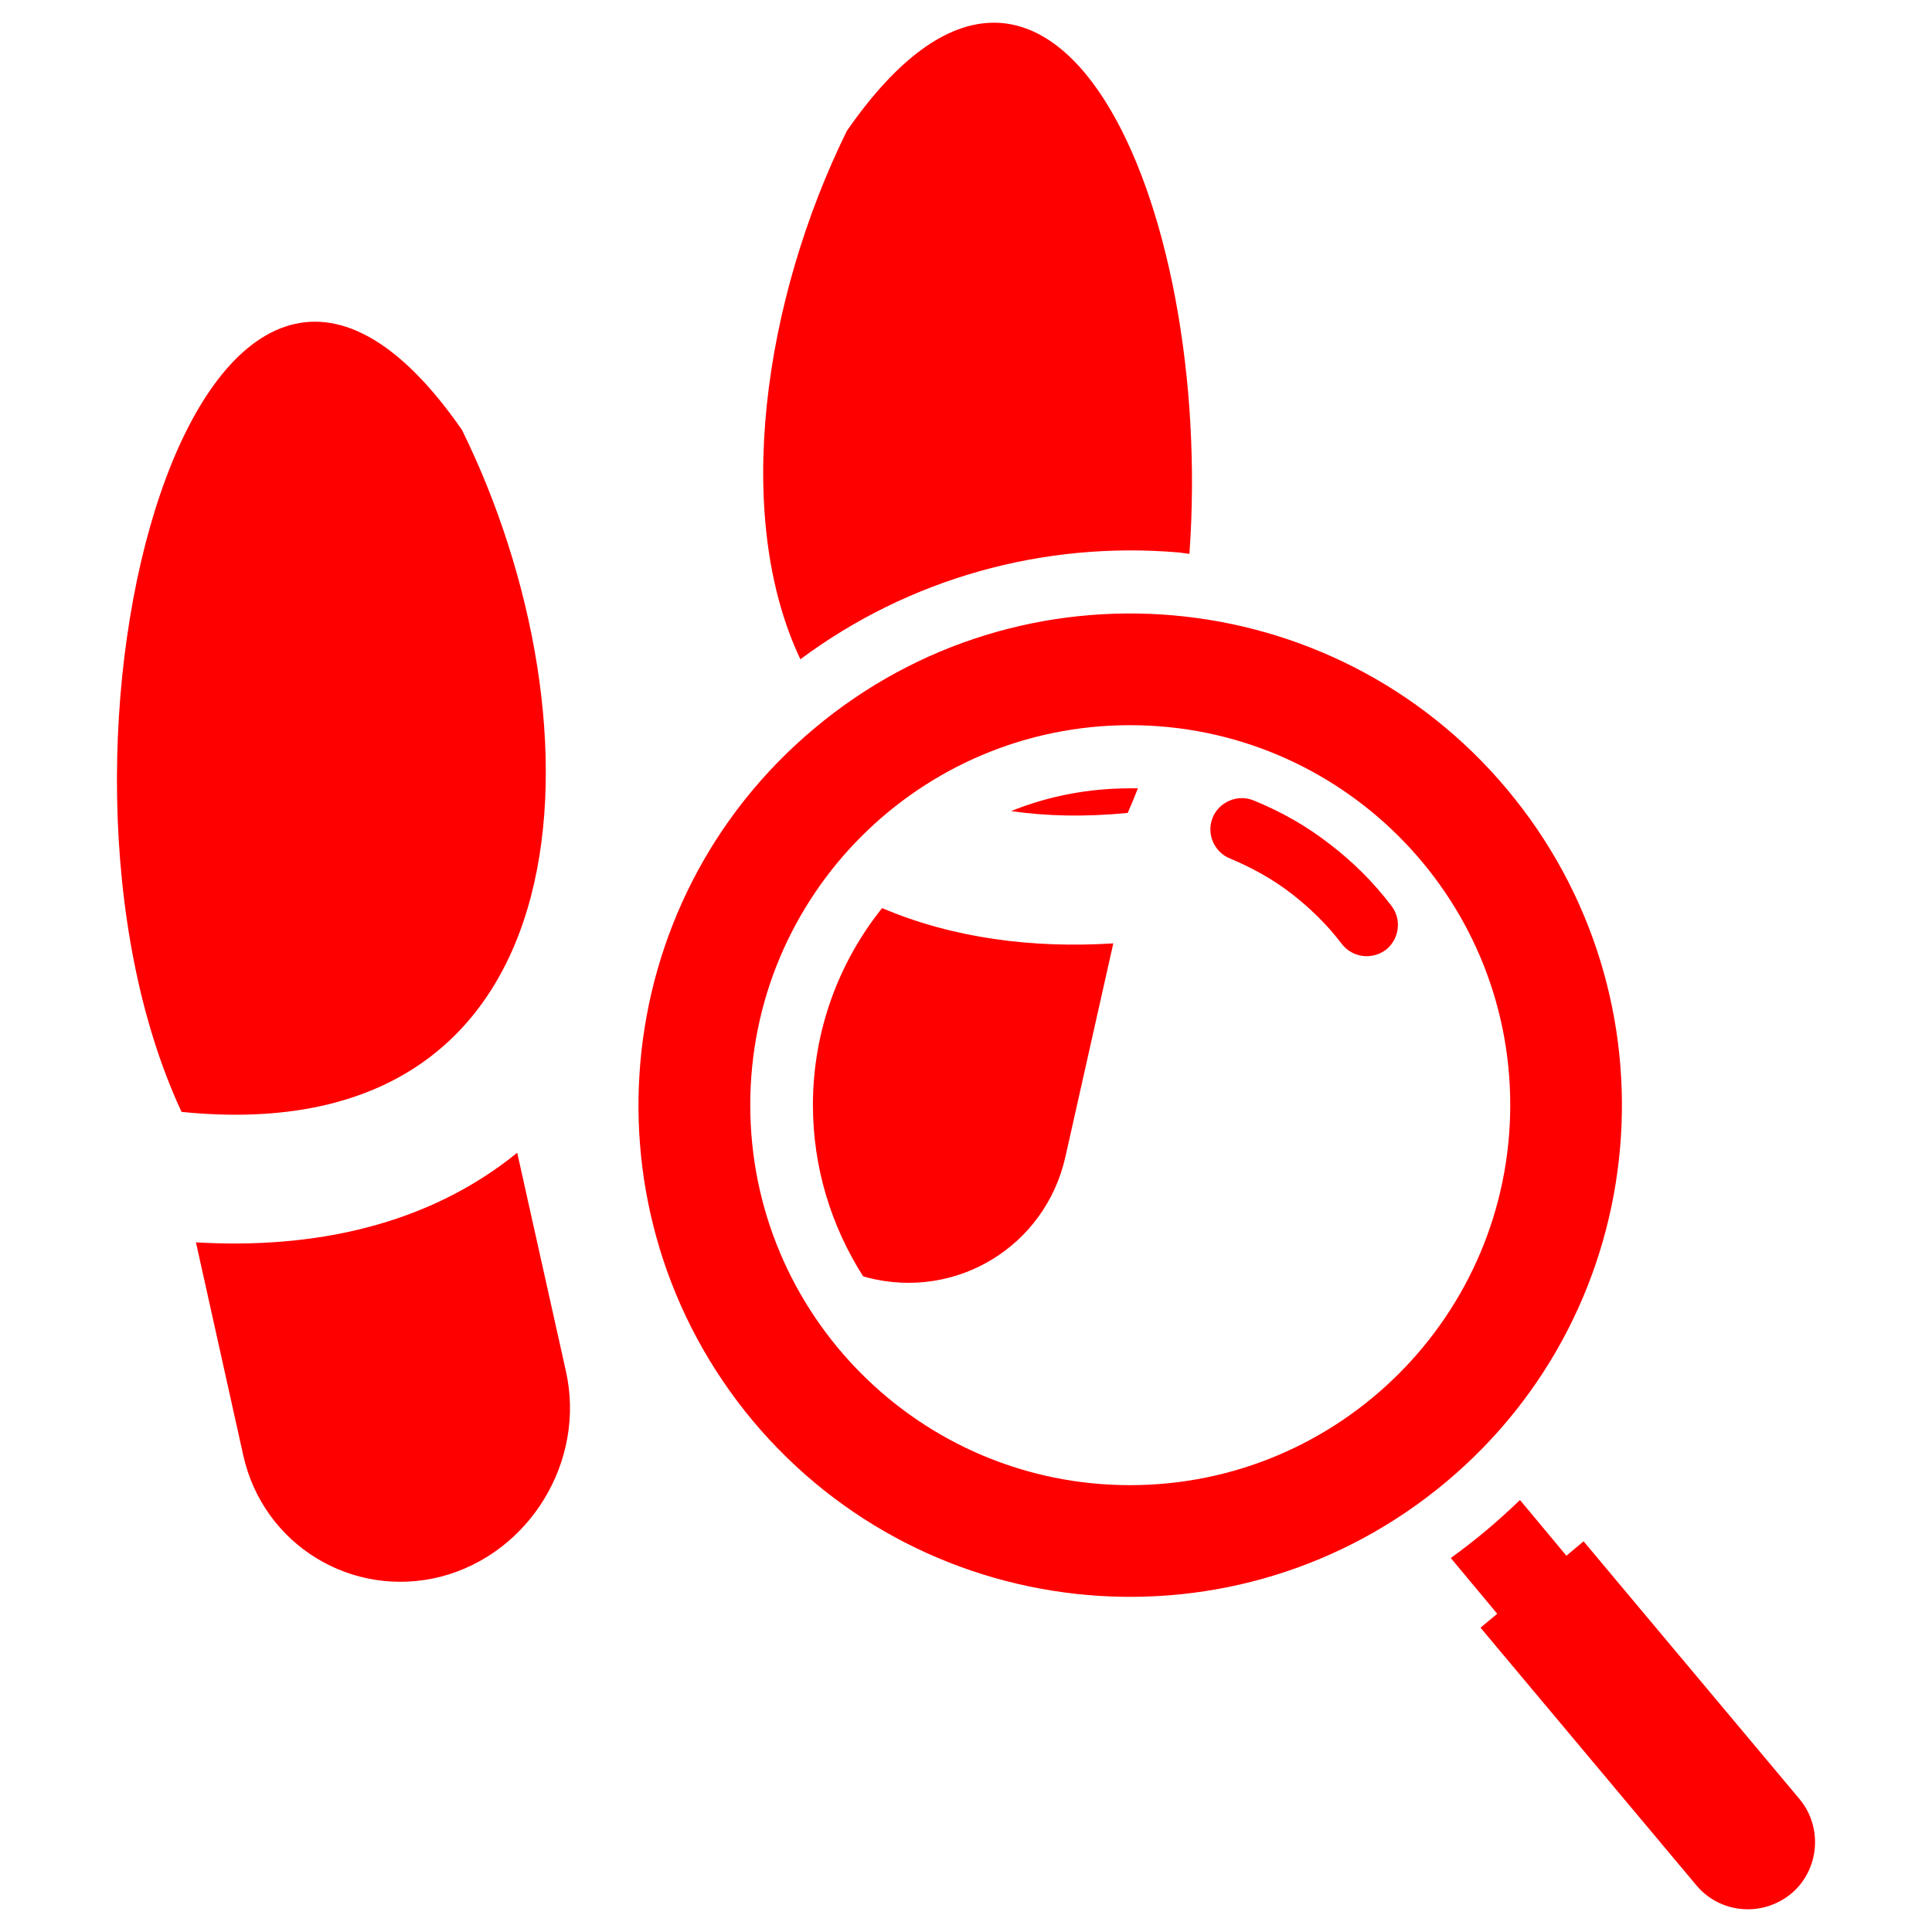 <svg width="200" height="200" viewBox="0 0 200 200" fill="none" xmlns="http://www.w3.org/2000/svg">
<path fill-rule="evenodd" clip-rule="evenodd" d="M116.738 84.156C117.121 83.288 117.46 82.473 117.794 81.607C117.556 81.607 117.267 81.607 116.978 81.607C112.654 81.607 108.473 82.423 104.674 83.962C108.28 84.49 112.268 84.586 116.738 84.156ZM127.311 88.863C125.677 88.191 124.861 86.316 125.533 84.635C126.205 83.001 128.129 82.183 129.761 82.856C132.598 84.008 135.242 85.499 137.642 87.373C140.046 89.2 142.209 91.363 144.037 93.766C145.142 95.208 144.851 97.226 143.459 98.331C142.016 99.388 139.998 99.148 138.894 97.706C137.404 95.736 135.625 94.005 133.702 92.516C131.781 91.026 129.619 89.826 127.311 88.863ZM153.262 168.497L154.995 167.056L150.186 161.288C151.437 160.376 152.687 159.413 153.888 158.404C155.09 157.395 156.243 156.338 157.348 155.281L162.154 161.047L163.932 159.558L186.28 186.231C188.731 189.163 188.346 193.583 185.417 196.036C182.436 198.486 178.062 198.102 175.611 195.17L153.262 168.497ZM84.298 75.408C105.828 57.336 137.981 60.171 156.003 81.702C174.073 103.28 171.236 135.384 149.706 153.406C128.129 171.476 96.026 168.642 77.954 147.112C59.932 125.533 62.768 93.429 84.298 75.408ZM116.978 75.07C138.702 75.07 156.339 92.659 156.339 114.382C156.339 136.105 138.702 153.743 116.978 153.743C95.255 153.743 77.667 136.105 77.667 114.382C77.667 92.659 95.255 75.07 116.978 75.07ZM53.542 119.333L58.588 141.969C60.654 151.244 54.839 160.808 45.659 163.21C36.479 165.566 27.252 159.943 25.185 150.667L20.284 128.607C32.394 129.329 44.264 126.878 53.542 119.333ZM18.794 115.104C1.205 77.282 20.907 5.674 47.823 44.504C62.72 74.734 61.663 119.429 18.794 115.104ZM89.344 132.116C89.489 132.164 89.68 132.213 89.825 132.261C99.053 134.616 108.231 128.991 110.298 119.717L115.248 97.658C106.887 98.187 98.668 97.13 91.315 94.005C86.847 99.581 84.154 106.693 84.154 114.382C84.154 120.92 86.076 126.974 89.344 132.116ZM123.129 57.336C125.725 21.195 108.953 -17.155 87.663 13.554C79.06 31.048 75.794 53.347 82.856 68.247C94.1 59.884 107.991 55.991 122.025 57.191C122.411 57.239 122.745 57.289 123.129 57.336Z" fill="#FF0000"/>
</svg>
